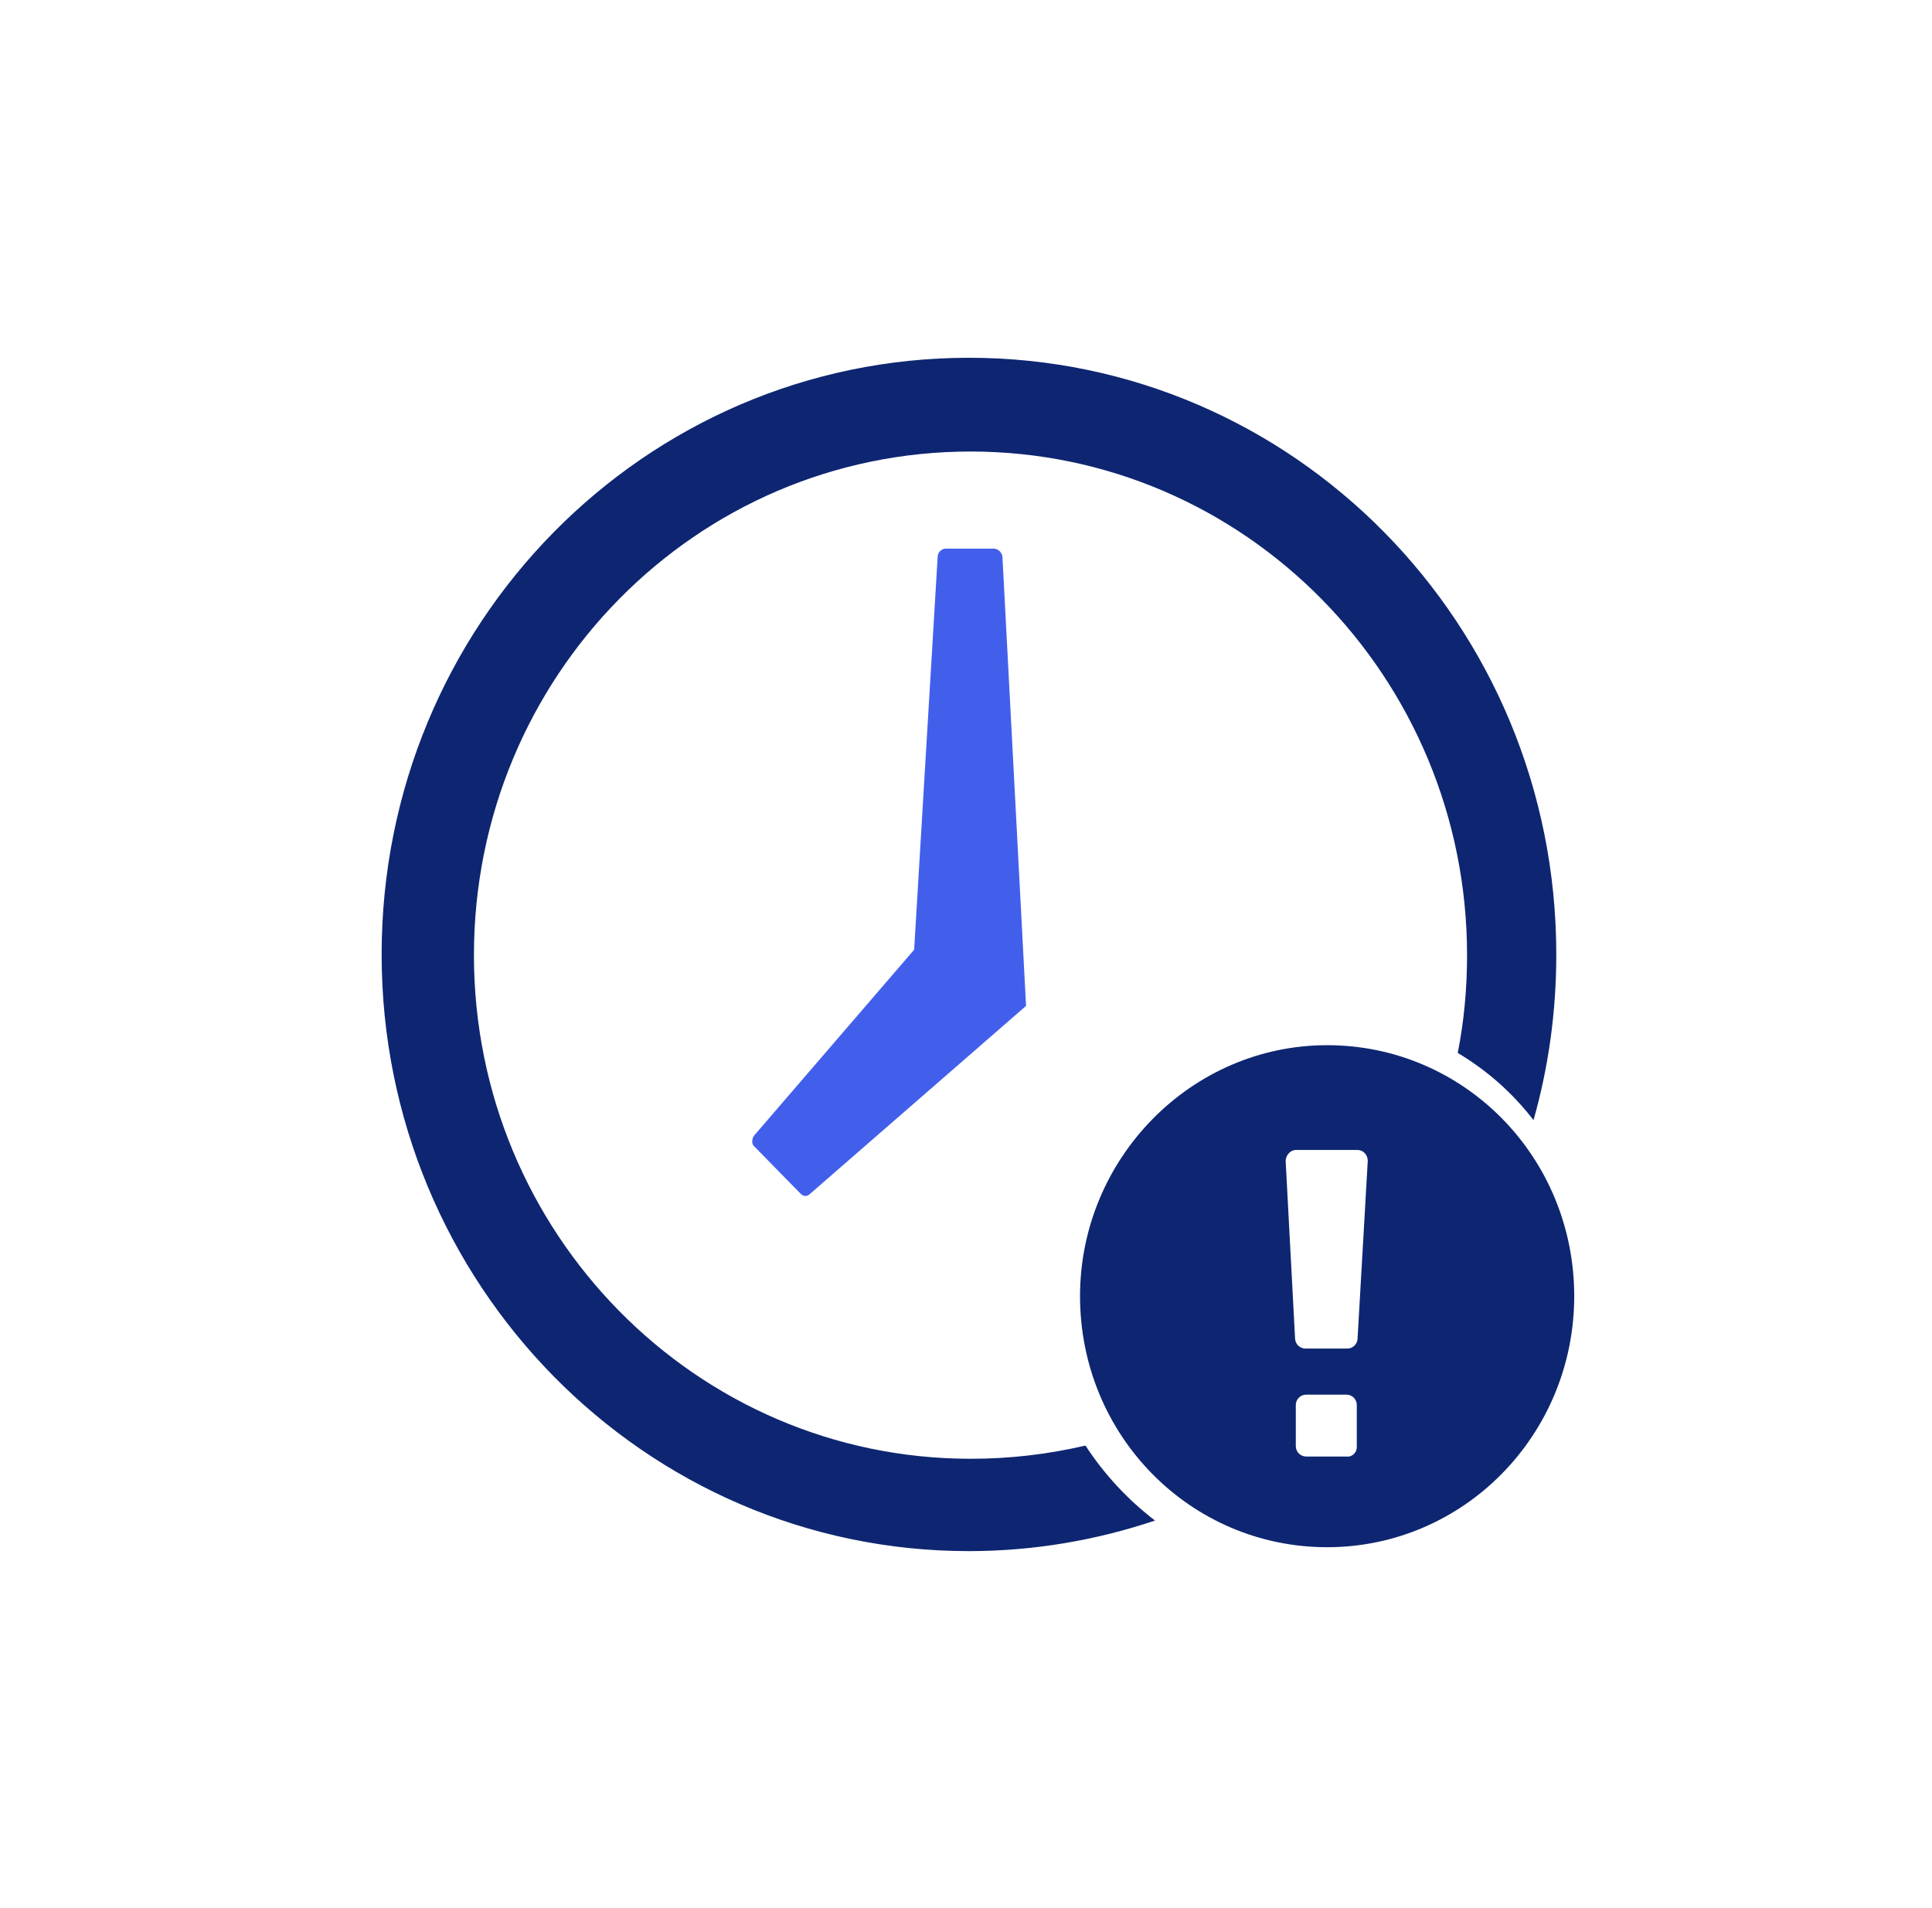 <svg xmlns="http://www.w3.org/2000/svg" width="81" height="80" viewBox="0 0 81 80" fill="none">
  <path d="M55.641 43.821C49.936 43.821 45.281 48.574 45.281 54.343C45.281 60.181 49.903 64.869 55.641 64.869C61.378 64.869 66 60.149 66 54.343C66 48.508 61.378 43.821 55.641 43.821ZM56.884 60.672C56.884 60.903 56.686 61.099 56.457 61.067H54.754C54.642 61.064 54.534 61.018 54.455 60.939C54.375 60.859 54.329 60.752 54.327 60.639V58.9C54.327 58.671 54.525 58.473 54.754 58.473H56.457C56.688 58.473 56.884 58.671 56.884 58.9V60.672ZM56.917 56.113C56.917 56.344 56.719 56.541 56.49 56.541H54.723C54.611 56.538 54.504 56.492 54.424 56.413C54.344 56.333 54.299 56.226 54.296 56.113L53.902 48.674C53.902 48.443 54.098 48.214 54.327 48.214H56.917C57.146 48.214 57.344 48.412 57.344 48.674L56.917 56.113ZM45.51 60.607C43.932 60.976 42.313 61.163 40.691 61.161C29.178 61.161 19.87 51.688 19.87 40.047C19.87 28.374 29.178 18.931 40.691 18.931C52.199 18.931 61.507 28.407 61.507 40.047C61.507 41.456 61.378 42.834 61.116 44.146C62.328 44.866 63.412 45.816 64.293 46.963C64.917 44.77 65.248 42.441 65.248 40.016C65.248 26.18 54.231 15 40.622 15C27.017 15 16 26.18 16 40.016C16 53.82 27.017 65.033 40.622 65.033C43.343 65.033 45.97 64.575 48.425 63.751C47.282 62.877 46.296 61.814 45.51 60.609V60.607Z" fill="#0E2671"/>
  <path d="M39.639 23.001H41.64V23H41.636C41.729 22.999 41.82 23.032 41.891 23.091C41.963 23.151 42.011 23.235 42.027 23.327L43.018 42.173L33.966 50.05C33.837 50.179 33.673 50.179 33.538 50.019L31.639 48.081C31.51 47.985 31.51 47.787 31.606 47.623L38.326 39.818L39.313 23.327C39.32 23.242 39.356 23.164 39.416 23.104C39.476 23.044 39.554 23.008 39.639 23.001Z" fill="#425FEC"/>
</svg>